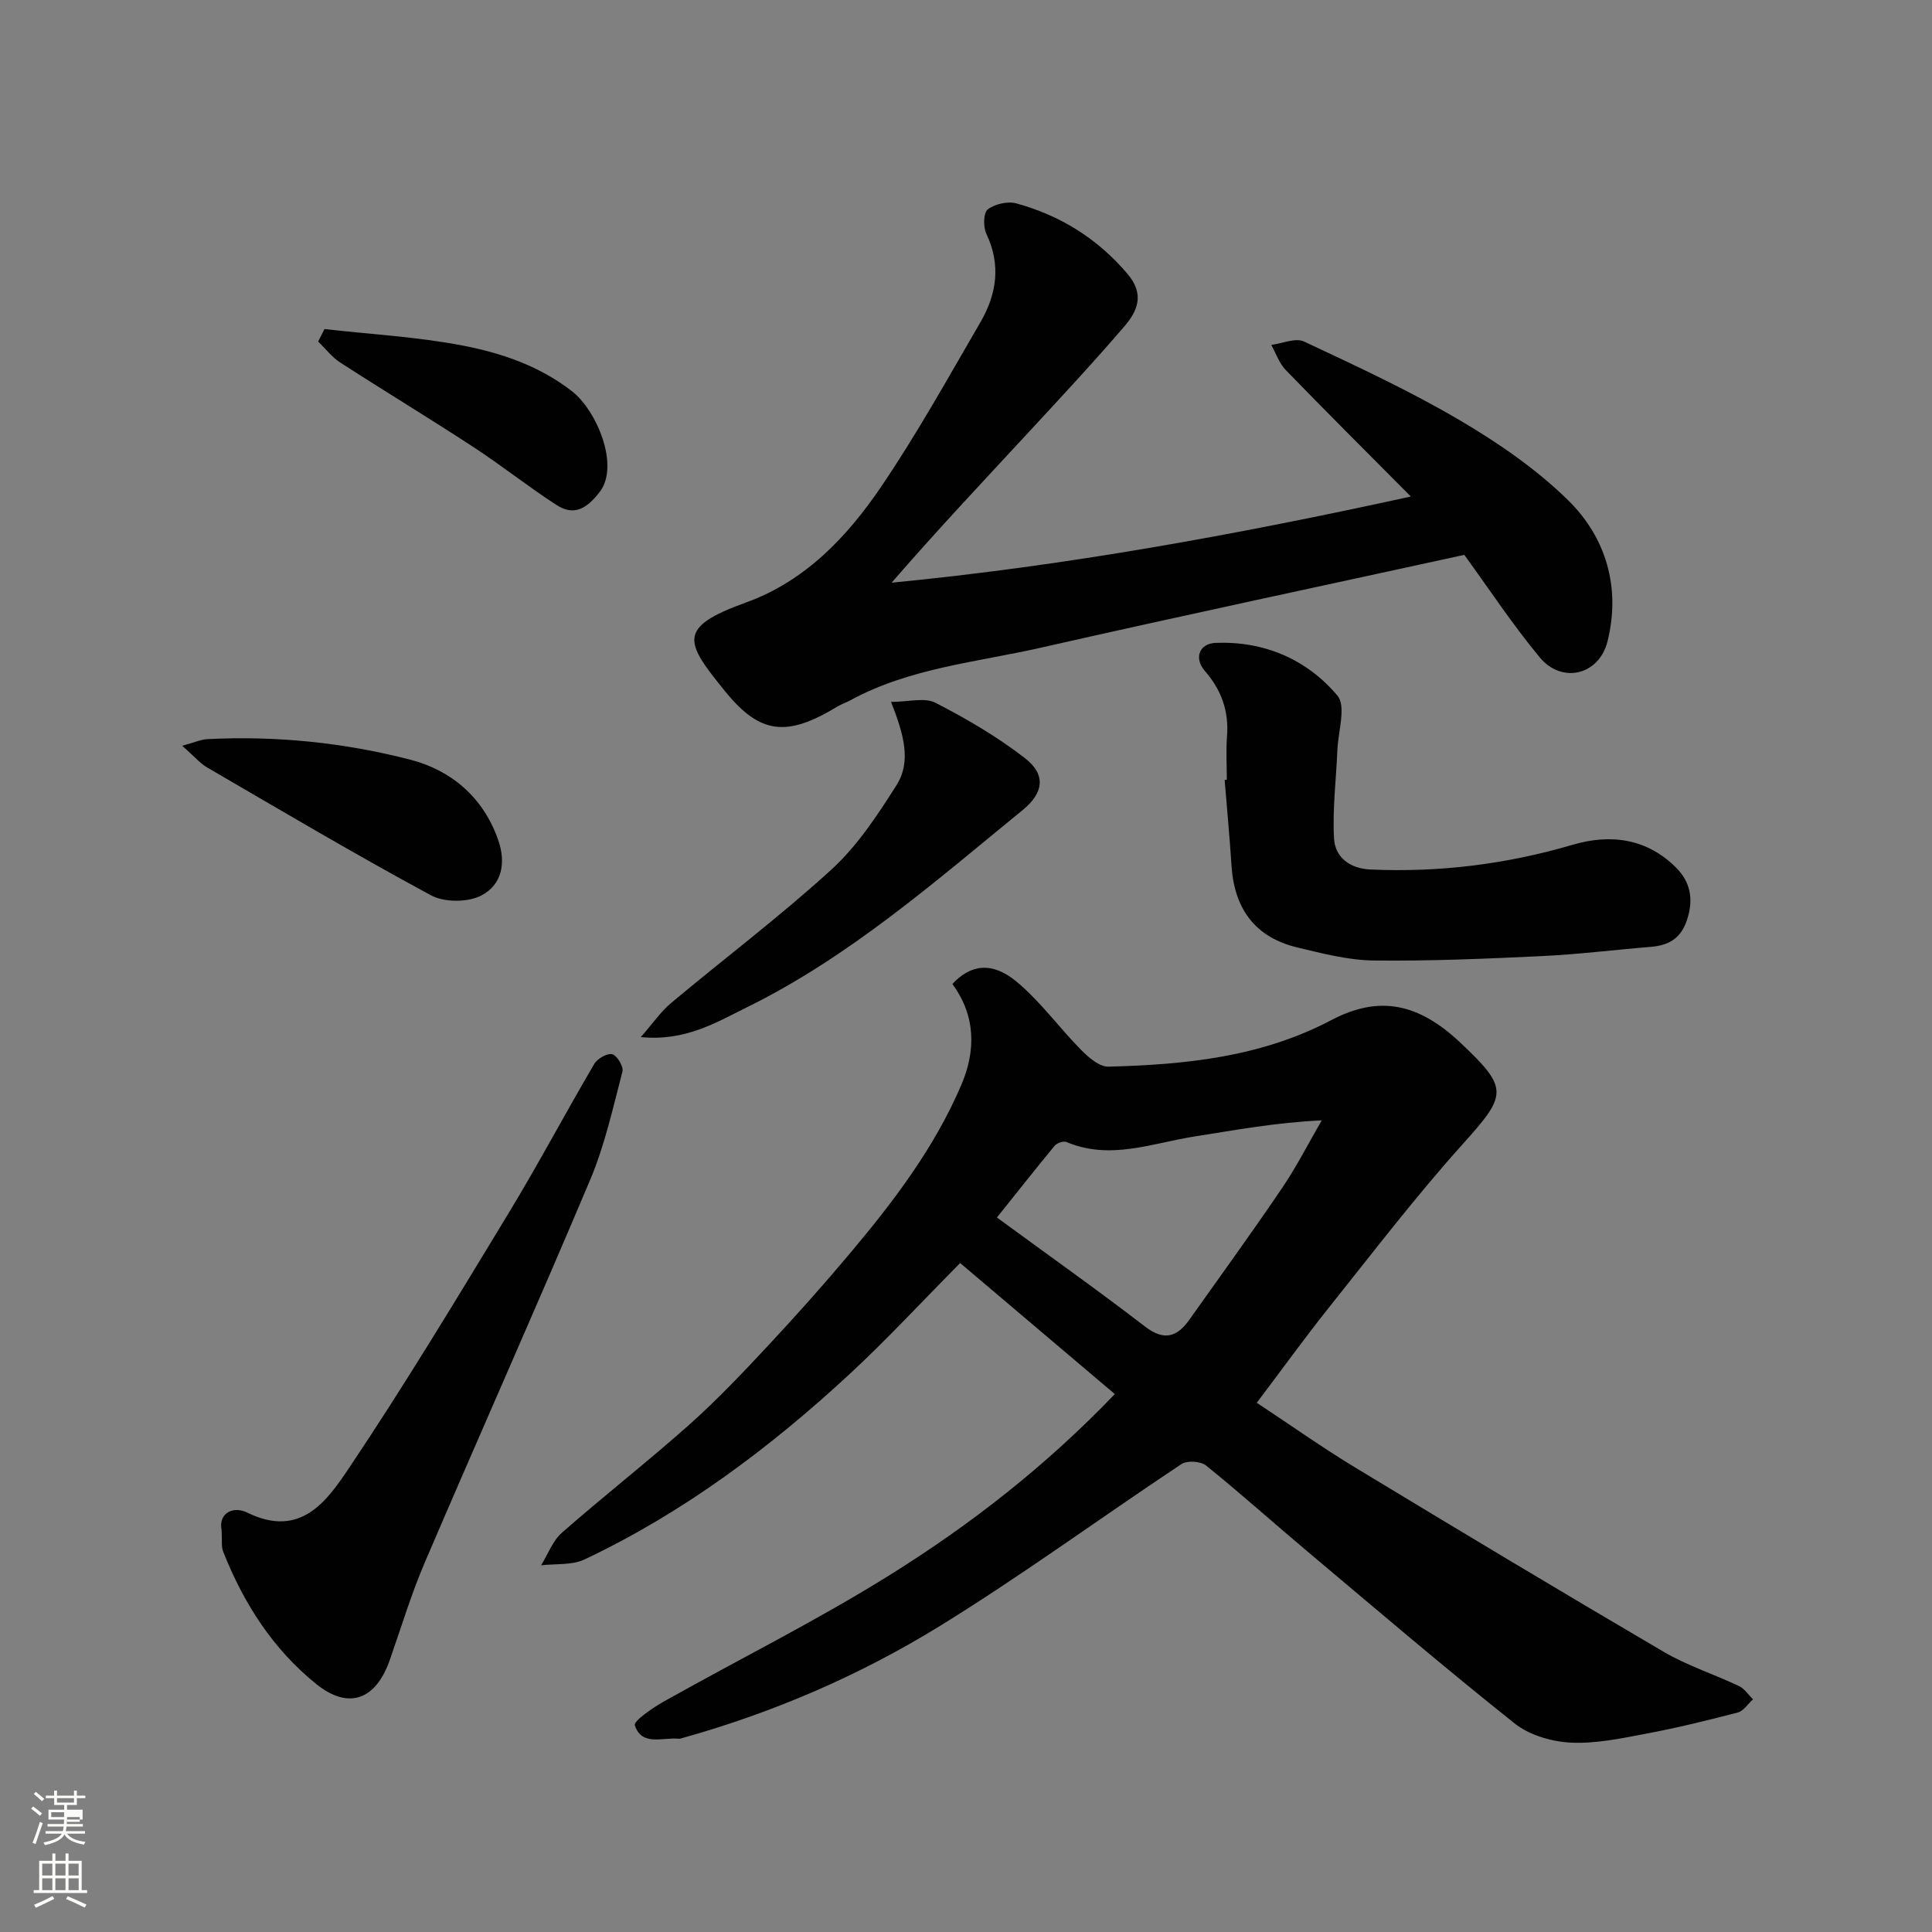 <svg enable-background="new 0 0 400 400" viewBox="0 0 400 400" xmlns="http://www.w3.org/2000/svg"><rect x="0" y="0" width="400" height="400" fill="#808080" stroke="none"/><path d="m6.44 374.46.42-.45c.65.47 1.27.95 1.85 1.44l-.45.49c-.65-.56-1.25-1.06-1.82-1.48m.93 7.33-.63-.26c.55-1.36 1.05-2.8 1.52-4.33.19.1.38.19.59.27-.46 1.29-.95 2.73-1.48 4.32m-.38-10.38.44-.42c.43.34 1.01.82 1.74 1.44l-.49.49c-.53-.51-1.09-1.01-1.69-1.51m2.5.35h1.72v-1.04h.59v1.04h3.52v-1.04h.59v1.04h1.75v.53h-1.75v1.42h-2.03v.97h3.22v2.03h-3.24c0 .35-.01.66-.03.93h3.32v.53h-3.37c-.03.27-.08.58-.15.94h3.96v.53h-3.71c.67.92 1.93 1.48 3.79 1.68-.13.24-.23.44-.29.59-2.13-.38-3.48-1.08-4.04-2.12-.43.97-1.77 1.72-4.03 2.23-.09-.19-.2-.37-.33-.55 2.1-.42 3.37-1.03 3.81-1.83h-3.36v-.53h3.58c.08-.29.13-.61.16-.94h-3.33v-.53h3.39c.02-.27.04-.58.04-.93h-3.23v-2.03h3.25v-.97h-2.07v-1.42h-1.73zm1.12 3.44v1h2.65c.01-.3.02-.44.01-.4v-.25-.35zm1.19-2h3.52v-.91h-3.52zm4.71 3h-2.63v.59c0 .15-.01.28-.01.4h2.64v-1.99z" fill="#fbfcfa"/><path d="m13.56 383.74h.63v1.52h2.72v6.07h1.13v.6h-11.06v-.6h1.13v-6.07h2.73v-1.52h.63v1.52h2.1v-1.52zm-2.69 8.83.38.56c-1.24.63-2.53 1.25-3.85 1.85-.1-.21-.21-.42-.34-.63 1.36-.55 2.63-1.15 3.81-1.78m-2.13-4.27h2.1v-2.45h-2.1zm0 3.04h2.1v-2.46h-2.1zm2.72-3.04h2.1v-2.45h-2.1zm0 3.04h2.1v-2.46h-2.1zm6.07 3.6c-1.41-.71-2.7-1.3-3.86-1.78l.35-.56c1.45.62 2.75 1.19 3.88 1.72zm-1.25-9.09h-2.1v2.45h2.1zm-2.09 5.49h2.1v-2.46h-2.1z" fill="#fbfcfa"/><g fill="#010101"><path d="m197.18 203.73c3.73-4.03 8.16-4.72 13.24-.53 4.97 4.11 8.84 9.54 13.41 14.17 1.54 1.56 3.78 3.51 5.65 3.47 15.92-.41 31.61-1.98 46.12-9.62 9.95-5.24 18.08-3.53 26.79 4.69 10.06 9.48 9.65 10.73.41 21.01-9.74 10.85-18.62 22.47-27.73 33.88-4.97 6.23-9.63 12.7-14.87 19.63 7.15 4.72 13.66 9.34 20.47 13.46 21.19 12.83 42.44 25.59 63.81 38.12 4.89 2.86 10.41 4.63 15.56 7.07 1.14.54 1.94 1.81 2.9 2.75-1.04.94-1.95 2.41-3.16 2.73-6.29 1.64-12.63 3.19-19.02 4.39-5.14.97-10.41 2.1-15.56 1.84-3.96-.2-8.56-1.54-11.61-3.97-14.52-11.55-28.63-23.61-42.83-35.55-7.05-5.92-13.9-12.08-21.07-17.86-1.11-.89-3.91-1.07-5.08-.29-16.71 11.09-32.92 22.98-49.98 33.5-16.54 10.2-34.4 17.91-53.2 23.18-.32.09-.65.21-.97.18-3.28-.31-7.59 1.6-9.02-2.76-.3-.91 3.68-3.63 6-4.94 15.65-8.8 31.79-16.81 46.99-26.32 16.55-10.35 32-22.34 46.38-37.33-10.76-9.11-21.3-18.04-32.02-27.13-8.05 8.12-15.18 15.85-22.87 22.97-16.53 15.3-34.45 28.73-54.91 38.4-2.6 1.23-5.97.85-8.98 1.21 1.42-2.29 2.39-5.08 4.33-6.77 8.64-7.58 17.72-14.67 26.31-22.31 5.77-5.14 11.12-10.79 16.4-16.45 5.85-6.27 11.56-12.68 17.07-19.25 8.96-10.66 17.37-21.76 22.88-34.66 3.07-7.17 2.98-14.37-1.84-20.91zm9.22 48.34c10.71 7.85 20.83 15.01 30.64 22.56 4.03 3.1 6.69 2.16 9.25-1.46 6.41-9.04 12.92-18 19.13-27.17 3.04-4.48 5.51-9.35 8.23-14.04-9.47.44-17.9 2.01-26.36 3.34-8.77 1.38-17.46 4.97-26.49 1.14-.62-.26-1.98.21-2.46.79-3.93 4.76-7.76 9.62-11.94 14.84z"/><path d="m303.17 114.88c-29.63 6.47-58.72 12.65-87.73 19.23-13.28 3.01-27.11 4.19-39.39 10.88-.86.47-1.81.77-2.65 1.28-10.35 6.27-15.92 5.91-23.24-3.1-8.31-10.23-10.14-13.24 4.29-18.43 12.18-4.39 20.87-13.51 27.9-23.85 7.48-11 13.96-22.7 20.66-34.22 3.35-5.77 4.26-11.86 1.2-18.27-.67-1.41-.61-4.35.29-5.04 1.47-1.13 4.13-1.74 5.92-1.25 9.11 2.5 16.81 7.28 23.04 14.62 3.55 4.19 2.06 7.65-.63 10.79-6.45 7.52-13.2 14.77-19.93 22.04-9.44 10.2-18.97 20.31-28.3 31.08 35.76-3.46 70.98-9.84 107.5-17.84-9.19-9.26-17.63-17.65-25.91-26.2-1.35-1.39-2.01-3.45-2.99-5.19 2.29-.29 5.02-1.53 6.79-.7 10.89 5.11 21.86 10.19 32.21 16.28 7.98 4.69 15.83 10.09 22.41 16.53 7.95 7.78 10.95 18.15 8.22 29.23-1.74 7.04-9.44 8.88-14.03 3.37-5.71-6.89-10.66-14.42-15.63-21.24z"/><path d="m254 161.44c0-3-.19-6.01.04-8.99.41-5.22-1.16-9.61-4.58-13.53-2.3-2.64-1.2-5.69 2.25-5.82 10.07-.38 18.85 3.41 25.19 10.92 1.85 2.19.15 7.42-.01 11.26-.25 6.12-1.04 12.27-.69 18.35.23 3.92 3.33 6.2 7.53 6.39 14.25.64 28.17-1.09 41.87-5.12 7.84-2.3 15.36-1.33 21.42 4.74 2.98 2.98 3.66 6.57 2.26 10.8-1.28 3.9-3.82 5.3-7.54 5.6-7.52.61-15.03 1.56-22.56 1.91-11.58.55-23.19 1.05-34.77.91-5.29-.06-10.62-1.46-15.82-2.7-8.77-2.1-13.05-8.05-13.62-16.94-.38-5.92-.94-11.83-1.42-17.75.16-.01.3-.02.45-.03z"/><path d="m45.88 316.79c-.69-3.43 2.3-5.1 5.34-3.61 11.07 5.42 16.52-2.5 21.12-9.36 11.51-17.17 22.19-34.9 32.92-52.58 6.18-10.17 11.75-20.71 17.78-30.97.64-1.1 2.7-2.27 3.72-2 1.01.28 2.38 2.57 2.11 3.59-1.97 7.52-3.66 15.23-6.66 22.36-11.2 26.54-22.95 52.85-34.29 79.34-2.81 6.56-4.87 13.44-7.24 20.18-2.87 8.19-8.51 10.31-15.18 4.94-8.98-7.22-15.07-16.74-19.29-27.42-.42-1.02-.2-2.29-.33-4.47z"/><path d="m184.48 145.32c3.62 0 6.95-.97 9.19.18 6.46 3.32 12.83 7.04 18.55 11.48 4.37 3.39 3.87 7.16-.44 10.69-18.21 14.88-35.96 30.47-57.26 40.94-6.26 3.08-12.61 7.01-21.85 6.11 2.57-2.93 4.16-5.29 6.26-7.05 11.06-9.25 22.6-17.95 33.23-27.66 5.34-4.88 9.51-11.23 13.43-17.41 3.12-4.92 1.58-10.45-1.11-17.28z"/><path d="m37.73 154.4c2.59-.7 3.88-1.3 5.19-1.37 14.24-.73 28.39.72 42.08 4.27 8.3 2.15 14.99 7.65 18.12 16.53 1.76 4.99.68 9.38-3.42 11.55-2.78 1.47-7.68 1.49-10.46-.01-15.64-8.44-30.94-17.51-46.31-26.45-1.51-.87-2.71-2.31-5.2-4.52z"/><path d="m67.18 68.13c9.53 1.08 19.16 1.6 28.55 3.4 8.07 1.55 15.93 4.21 22.7 9.48 5.08 3.95 9.95 15.41 5.71 20.87-2.6 3.35-5.24 5.05-8.91 2.68-5.87-3.79-11.36-8.18-17.21-12-9.12-5.96-18.44-11.6-27.59-17.51-1.73-1.12-3.05-2.88-4.56-4.34.43-.86.87-1.72 1.31-2.58z"/></g></svg>
